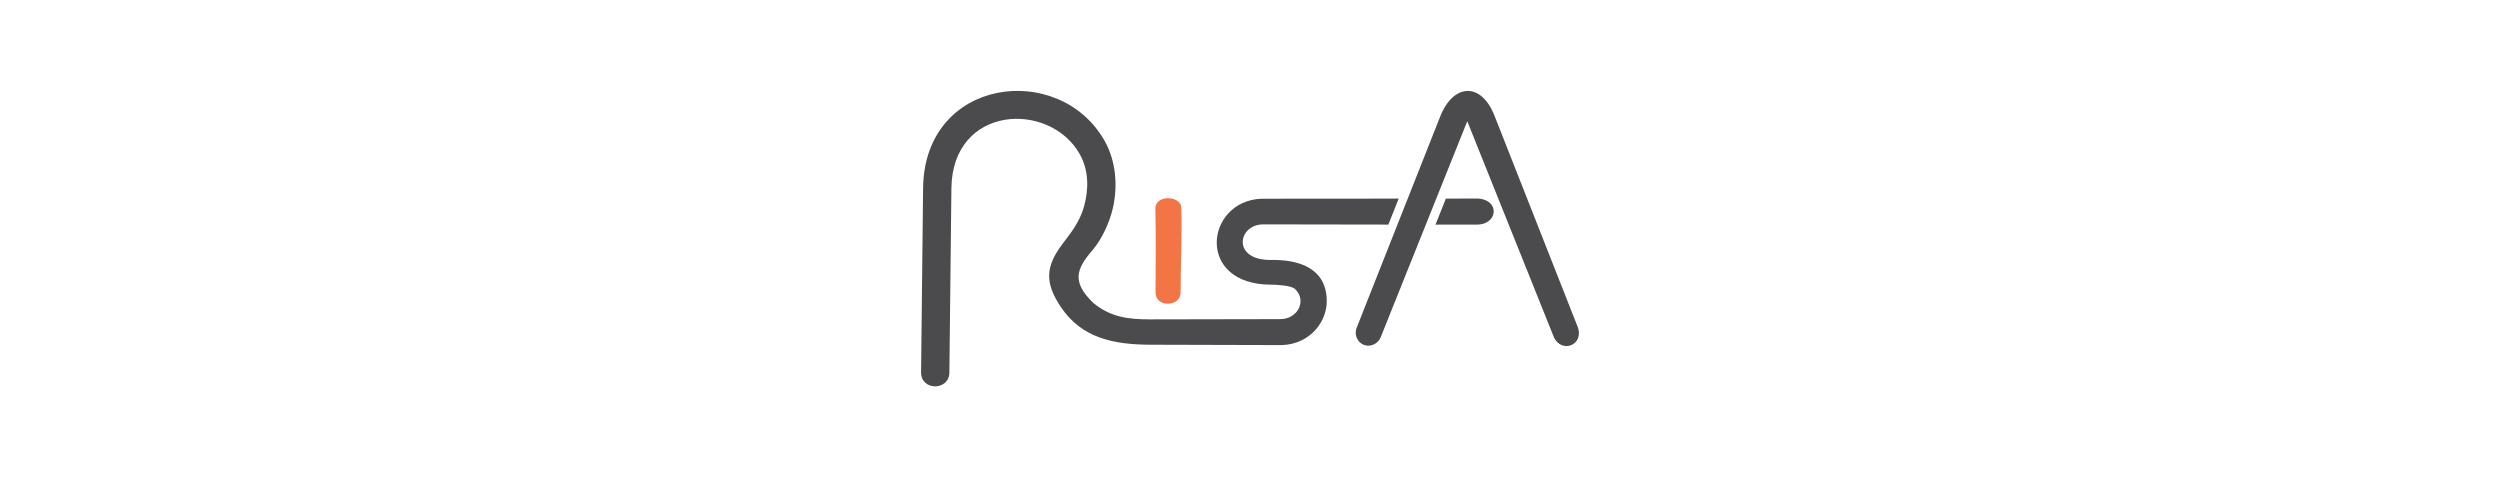 <svg width="220" height="42" viewBox="0 0 220 42" fill="none" xmlns="http://www.w3.org/2000/svg">
<g clip-path="url(#clip0_341_52)">
<path fill-rule="evenodd" clip-rule="evenodd" d="M101.668 18.313C101.732 20.818 101.695 23.328 101.686 25.829C101.8 27.072 103.837 26.987 103.892 25.793C103.892 23.288 104.028 20.778 103.955 18.277C103.924 17.226 101.741 17.083 101.668 18.313Z" fill="#F37546"/>
<path d="M127.236 17.478L130.059 17.469C130.704 17.514 131.112 17.779 131.307 18.102C131.507 18.434 131.484 18.838 131.276 19.162C131.053 19.494 130.622 19.754 130.032 19.763C128.82 19.763 127.536 19.768 126.324 19.768C127.236 17.478 126.324 19.768 127.236 17.478ZM83.546 32.752L83.723 16.58C83.805 9.212 92.373 8.858 95.019 13.567C95.813 14.977 95.822 16.629 95.396 18.165C95.005 19.57 94.193 20.544 93.499 21.465C92.001 23.458 91.919 24.868 93.354 27.014C95.21 29.789 98.073 30.327 101.264 30.336L112.805 30.368C115.251 30.291 116.835 28.325 116.753 26.332C116.644 23.539 114.225 22.843 111.865 22.875C108.366 22.924 108.92 19.741 111.166 19.745L122.176 19.763C123.084 17.478 122.176 19.763 123.084 17.478L111.012 17.487C106.07 17.671 105.144 25.092 111.929 25.052C112.292 25.052 113.612 25.119 113.948 25.42C115.028 26.412 114.234 28.083 112.669 28.083L101.182 28.105C99.253 28.096 97.747 27.921 96.199 26.65C95.251 25.726 94.874 24.985 94.919 24.257C94.965 23.539 95.428 22.834 96.167 21.981C96.957 21.065 97.642 19.557 97.915 18.385C98.391 16.378 98.21 14.164 97.198 12.382C93.222 5.365 81.336 6.783 81.232 16.566L81.055 32.752C81.037 34.444 83.573 34.386 83.546 32.752ZM136.731 29.645C137.393 31.163 139.49 30.368 138.809 28.698L131.512 10.173C130.359 7.237 127.908 7.291 126.728 10.276L119.39 28.837C119.068 29.654 119.703 30.507 120.542 30.413C120.906 30.368 121.328 30.116 121.505 29.667L129.12 10.667L136.731 29.645Z" fill="#4B4B4D"/>
</g>
<defs>
<clipPath id="clip0_341_52">
<rect width="58" height="26" fill="white" transform="translate(81 8)"/>
</clipPath>
</defs>
</svg>

